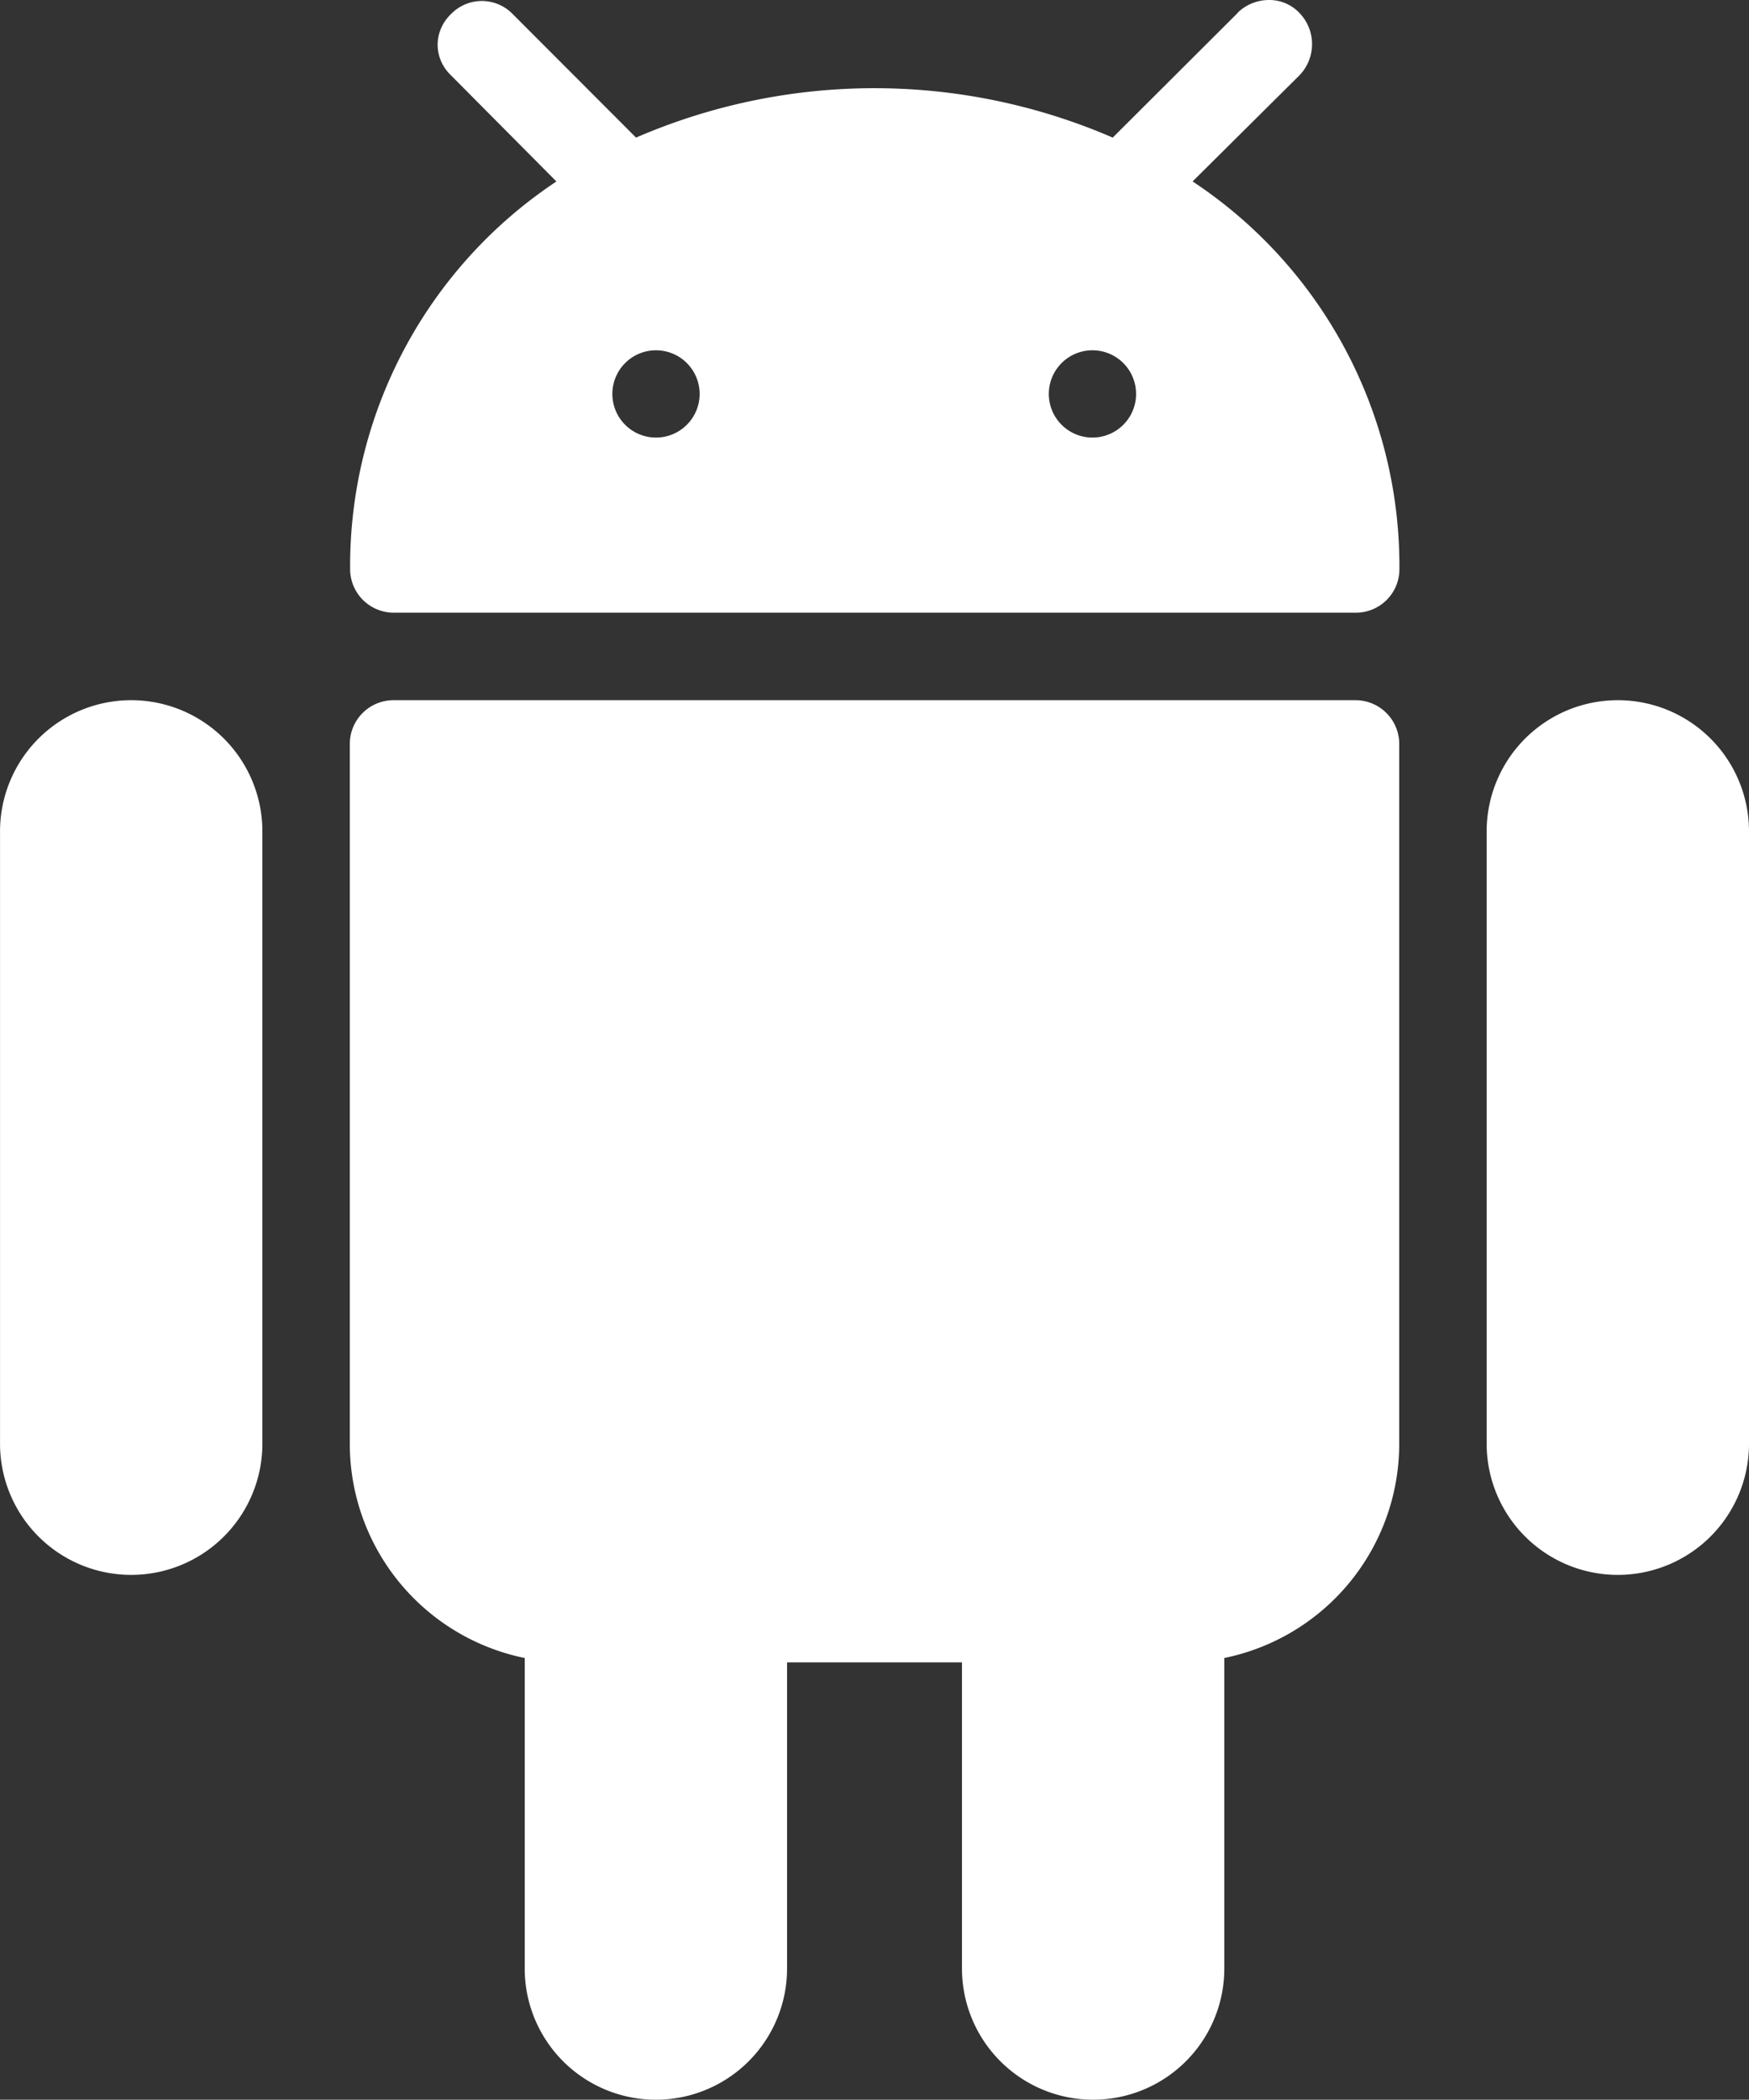 <svg id="android" xmlns="http://www.w3.org/2000/svg" width="115.614" height="138.764" viewBox="0 0 115.614 138.764">
  <rect x="0" y="0" width="115.614" height="138.764" fill="#333333" stroke="none"/>
  <path id="Subtraction_48" data-name="Subtraction 48" d="M66.477,40.49H2.884A2.884,2.884,0,0,1,0,37.624a30.516,30.516,0,0,1,13.636-25.63l-7-7.048a2.793,2.793,0,0,1-.851-1.989A2.8,2.8,0,0,1,6.636.964,2.839,2.839,0,0,1,10.7.882l8.2,8.212a39.638,39.638,0,0,1,31.51,0L58.643.882c.035-.039.035-.043.069-.083A2.969,2.969,0,0,1,60.745,0a2.732,2.732,0,0,1,2.032.882,2.964,2.964,0,0,1-.035,4.108l-7.052,7a30.473,30.473,0,0,1,13.671,25.63A2.873,2.873,0,0,1,66.477,40.49ZM49.124,23.15a2.884,2.884,0,1,0,0,5.767,2.884,2.884,0,0,0,0-5.767Zm-28.939,0a2.884,2.884,0,1,0,2.918,2.9A2.884,2.884,0,0,0,20.185,23.15Z" transform="translate(23.144)" fill="#ffffff"/>
  <g id="Group_18321" data-name="Group 18321" transform="translate(0 46.274)">
    <path id="Path_15627" data-name="Path 15627" d="M51.4,170.787a8.671,8.671,0,0,0-8.671,8.671v40.464a8.671,8.671,0,0,0,17.342,0V179.458A8.671,8.671,0,0,0,51.4,170.787Z" transform="translate(-42.727 -170.787)" fill="#ffffff"/>
    <path id="Path_15628" data-name="Path 15628" d="M414.064,170.787a8.671,8.671,0,0,0-8.671,8.671v40.464a8.671,8.671,0,0,0,17.342,0V179.458A8.671,8.671,0,0,0,414.064,170.787Z" transform="translate(-307.121 -170.787)" fill="#ffffff"/>
    <path id="Path_15629" data-name="Path 15629" d="M194.538,170.787H130.951a2.891,2.891,0,0,0-2.891,2.891v46.245a14.452,14.452,0,0,0,11.562,14.163v20.521a8.671,8.671,0,0,0,17.342,0V234.374h11.562v20.232a8.671,8.671,0,0,0,17.342,0V234.085a14.452,14.452,0,0,0,11.562-14.163V173.677A2.891,2.891,0,0,0,194.538,170.787Z" transform="translate(-104.937 -170.787)" fill="#ffffff"/>
  </g>
</svg>
